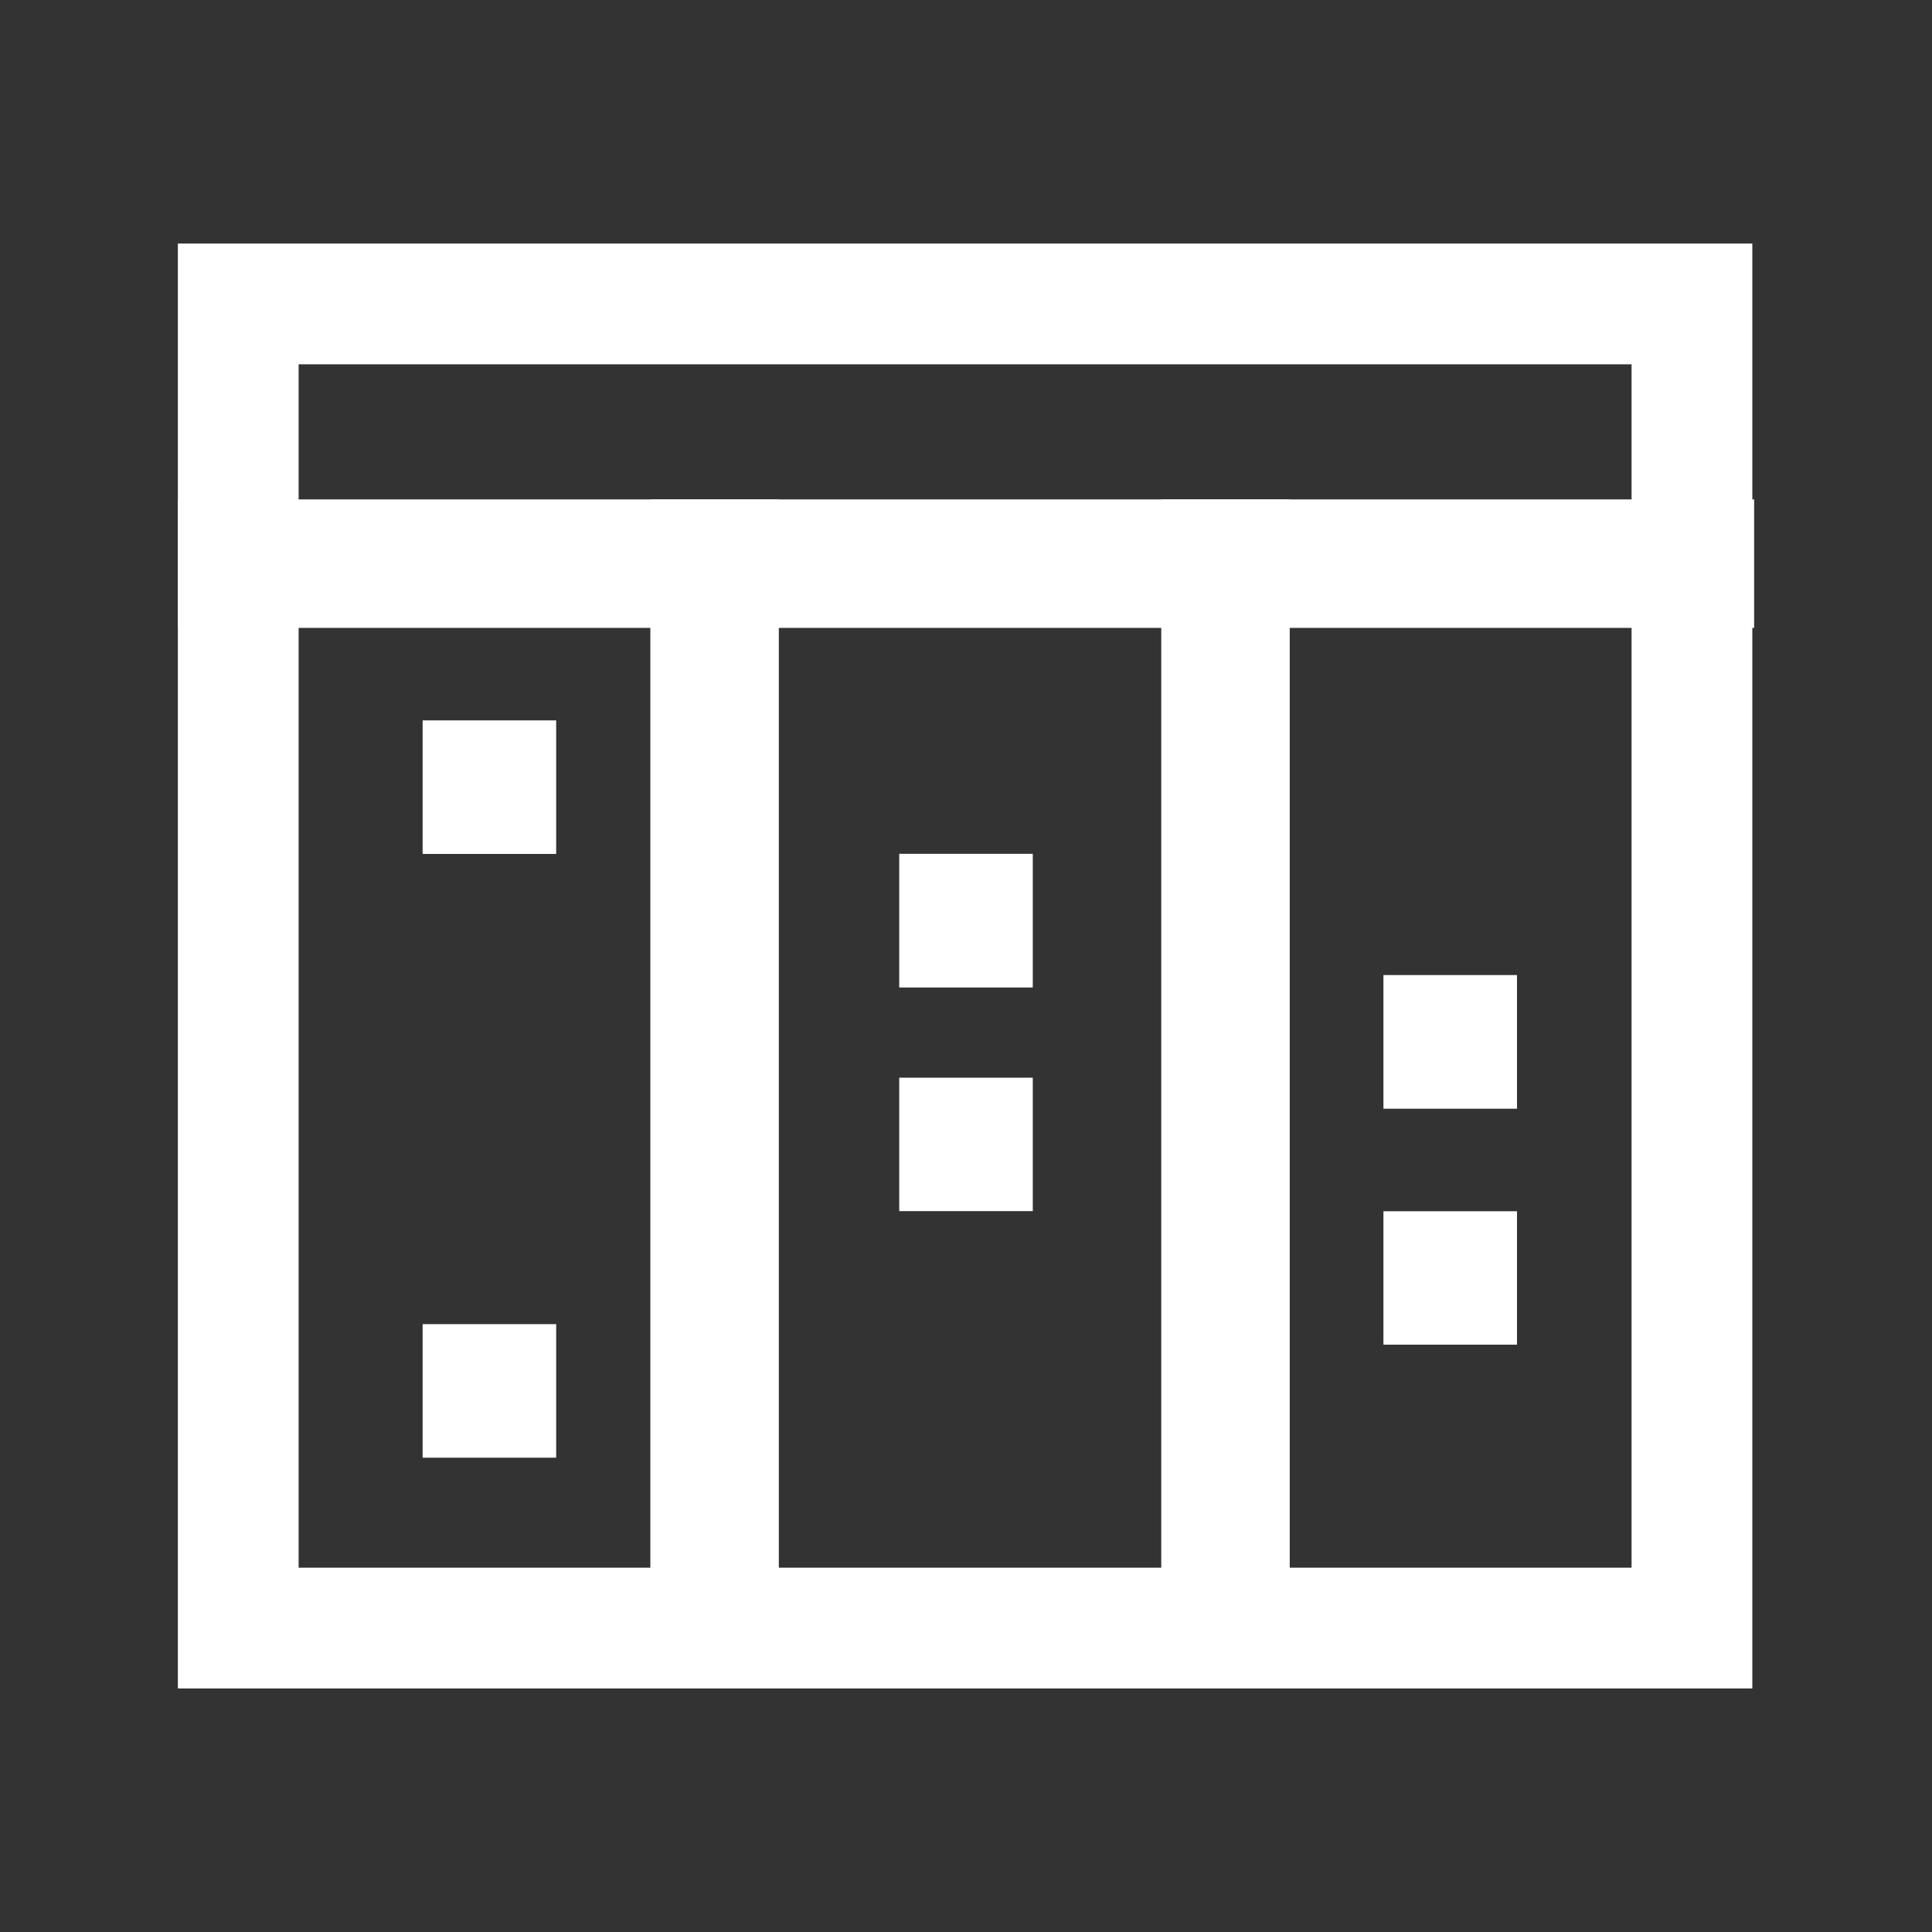 <svg viewBox="0 0 16 16" xmlns="http://www.w3.org/2000/svg" xml:space="preserve" fill-rule="evenodd" clip-rule="evenodd" stroke-linejoin="round" stroke-miterlimit="2"><rect x="0" y="0" width="16" height="16" fill="#333333" stroke="none"/><path d="M13.512 3.018v9.965H2.473V3.017h11.039m1-1H1.473v11.966h13.039V2.017Z" fill="#fff" fill-rule="nonzero"/><path fill="#fff" fill-rule="nonzero" d="M1.473 4.136h13.054V5.2H1.473z"/><path d="M5.386 4.136H6.45v9.576H5.386V4.138Zm4.231 0h1.064v9.576H9.617V4.138ZM3.5 5.966h1.106v1.106H3.5V5.965Zm0 5h1.106v1.106H3.5v-1.106Zm3.947-2.041h1.106v1.105H7.447V8.925Zm0-1.854h1.106v1.107H7.447V7.07Zm4.01 2.96h1.106v1.105h-1.106v-1.105Zm0-1.956h1.106v1.107h-1.106V8.075Z" fill="#fff" fill-rule="nonzero"/></svg>